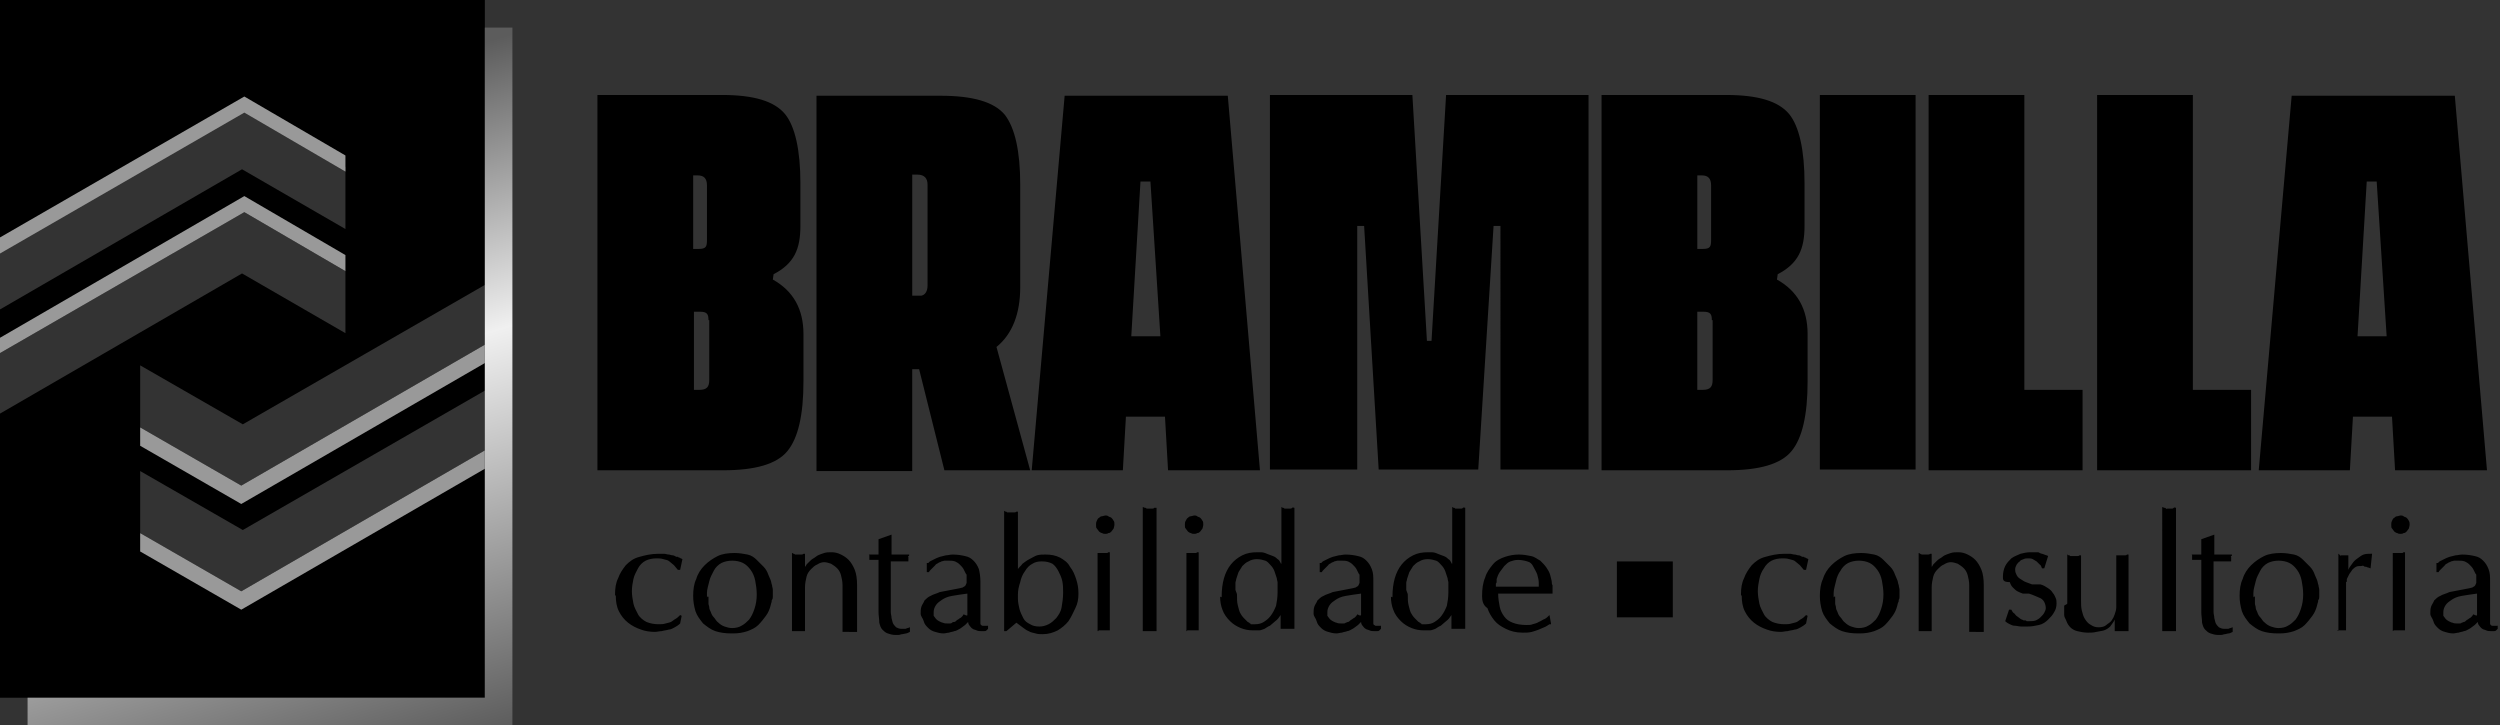 <svg version="1.1" id="Layer_1" xmlns="http://www.w3.org/2000/svg" xmlns:xlink="http://www.w3.org/1999/xlink" x="0" y="0" viewBox="0 0 326.4 94.7" xml:space="preserve"><rect x="0" y="0" width="326.4" height="94.7" fill="#333333" stroke="none"/><style>.st0,.st2{fill-rule:evenodd;clip-rule:evenodd;fill:none}.st2{fill:#999}</style><path class="st0" d="M3.6 3.6h63.3v91.1H3.6z"/><path d="M31.7 69.2L63.3 51v-6L31.5 63.4l-13.2-7.6v-8.1l13.4 7.7 31.6-18.2V0H0v32.6l31.9-18.4 13.2 7.6v8.1l-13.5-7.8L0 40.4v5.7l31.9-18.4 13.2 7.7v8.1l-13.5-7.8L0 54v37.1h63.3V58.8L31.5 77.2l-13.2-7.6v-8.1z"/><path class="st0" d="M0 0h63.3v91.1H0z"/><path class="st0" d="M0 0h63.3v91.1H0z"/><defs><path id="SVGID_1_" d="M80.3 77.6c0-.8.1-1.5.4-2.1.2-.6.6-1.2 1-1.7.5-.5 1-.9 1.8-1.1.7-.2 1.5-.4 2.5-.4h.7c.2 0 .4.1.6.1.2 0 .3.1.5.1s.3.1.5.2h.2s.1 0 .1.1h.1c.1 0 .1.1.2.1s.1.1.2.1l-.3 1.4h-.3c-.2-.2-.3-.4-.5-.6-.2-.2-.4-.3-.6-.5s-.5-.2-.8-.3c-.3-.1-.6-.1-.9-.1-.5 0-1 .1-1.4.3-.4.2-.8.6-1 1s-.5.9-.6 1.4c-.1.5-.2 1-.2 1.6 0 .5.1 1.1.2 1.6s.4 1 .6 1.4.7.8 1.1 1c.5.2 1 .3 1.6.3.3 0 .6 0 .9-.1.3-.1.5-.1.7-.2.2-.1.4-.3.6-.4.2-.1.4-.3.6-.5l.2.1-.2 1c-.2.2-.5.4-.7.5s-.5.3-.8.3c-.3.1-.6.1-.9.2-.3 0-.6.1-.9.1-.6 0-1.3-.1-1.8-.3-.6-.2-1.2-.5-1.7-.9s-.9-.9-1.2-1.5c-.3-.6-.4-1.3-.4-2-.1-.1-.1-.1-.1-.2 0 .1 0 .1 0 0zm10.2.2c0-.8.1-1.6.4-2.2.2-.7.6-1.3 1.1-1.8.5-.5 1.1-.9 1.7-1.2.6-.3 1.4-.4 2.2-.4.6 0 1.2.1 1.7.2s.9.4 1.2.7l.9.9c.3.3.5.7.6 1 .1.2.2.5.3.7.1.2.1.5.2.7 0 .2.1.4.1.6v.9c0 .1 0 .3-.1.4s0 .3-.1.4c0 .1-.1.3-.1.4-.1.4-.3.9-.6 1.3s-.6.8-1 1.2c-.4.4-.9.6-1.4.8-.6.2-1.2.3-1.9.3h-.1-.1c-.8 0-1.5-.1-2.1-.3-.6-.2-1.1-.6-1.6-1-.4-.5-.8-1-1-1.6-.2-.7-.3-1.3-.3-2zm2 .1v.9c0 .2.1.3.1.5s.1.4.2.6c.1.3.2.5.4.7s.3.5.6.7c.2.2.5.4.8.5s.6.2 1 .2.9-.1 1.2-.3c.4-.2.7-.5 1-.8.3-.4.5-.8.7-1.4.2-.6.3-1.2.3-1.9 0-.6-.1-1.3-.2-1.8s-.3-1-.6-1.4c-.3-.4-.6-.7-1-.9-.4-.2-.9-.3-1.4-.3-.5 0-1 .1-1.4.3-.4.2-.8.6-1 1s-.5.9-.6 1.4c-.1.5-.3 1-.3 1.5v.6c.1-.2.1-.1.2-.1-.1 0-.1.1 0 0zm10.9 4.5V72.2s.1 0 .2.1c.1 0 .1 0 .2.1H104.6c.1 0 .2 0 .3-.1h.2V74l.1-.1c0-.1.1-.1.1-.2l.2-.2.2-.2c.1-.1.3-.3.5-.4.2-.1.4-.3.6-.4.2-.1.5-.2.8-.3s.6-.1 1-.1.8.1 1.2.3c.4.2.7.4 1 .7.3.3.6.8.8 1.3.2.5.3 1.2.3 2v6.1h-.1-.1-.1-.1-.1-.1-.1H110v-6.1c0-.5-.1-.9-.2-1.3s-.3-.7-.5-.9c-.3-.3-.5-.4-.8-.6-.3-.1-.6-.2-.9-.2-.3 0-.6.1-.9.3-.3.1-.6.4-.8.6-.3.3-.5.6-.6 1-.1.4-.2.9-.2 1.4v5.7h-1.2-.1-.1H103.4zm11.3-2.5v-6.8h-1.3.1V73v-.1-.1-.1-.1-.1s0-.1-.1-.1h1.3v-2l1.7-.6v2.6h2.3v.1s0 .1-.1.1 0 .1 0 .1v.6h-2.3v6.6c0 .3.1.5.1.8.1.3.1.5.2.7.1.2.3.4.4.5.2.1.4.2.7.2h.5c.1 0 .2-.1.3-.1.1 0 .2-.1.3-.1v.6c-.2.1-.4.2-.5.2s-.4.1-.5.1c-.2 0-.3.1-.5.1h-.4c-.4 0-.7-.1-1-.2-.3-.1-.5-.3-.7-.5-.2-.2-.3-.5-.4-.9 0-.5-.1-.9-.1-1.4zm5.5.2c0-.3 0-.6.1-.9.1-.3.3-.5.4-.8.2-.2.5-.5.8-.6.3-.2.8-.3 1.2-.5l2.6-.5c.1 0 .3-.1.4-.1.1-.1.2-.1.3-.2.1-.1.1-.2.2-.4v-.4-.1-.1-.1-.1-.2c0-.1 0-.1-.1-.2l-.3-.6c-.1-.2-.3-.4-.5-.6-.2-.2-.4-.3-.6-.4-.3-.1-.5-.1-.8-.1h-.1c-.1 0 0 0 0 0h-.5c-.1 0-.3.1-.4.1-.1.1-.3.1-.4.2-.1.1-.3.1-.4.3l-.2.2-.2.2-.2.2c-.1.1-.2.2-.2.3h-.3v-1.2h.2l.1-.1.1-.1.6-.3c.2-.1.4-.2.7-.3.3-.1.5-.1.8-.2.3 0 .5-.1.9-.1.6 0 1.2.1 1.6.2.5.1.8.3 1.1.6s.5.6.7 1.1c.1.4.2 1 .2 1.6v5.5c0 .1 0 .1.1.2s.1.1.2.1H129v.4l-.2.2c-.1.1-.2.1-.3.1h-.1-.2-.1c-.2 0-.4 0-.6-.1-.2-.1-.4-.1-.5-.2-.2-.1-.3-.3-.4-.4s-.2-.3-.2-.5l-.1.1-.1.1-.1.1-.1.1c-.3.2-.5.4-.7.5-.2.1-.5.3-.7.3-.2.1-.5.1-.7.2-.2 0-.5.1-.7.1-.4 0-.8-.1-1.1-.2-.4-.1-.7-.3-.9-.5-.3-.3-.5-.5-.6-.9s-.4-.6-.4-1zm6.1.2v-2.8c-.8.1-1.4.2-2 .3s-1 .3-1.3.5-.6.4-.8.7c-.2.3-.3.6-.3.9v.5c.1.1.2.3.3.4.1.1.2.2.4.3.2.1.4.2.5.2.2.1.4.1.6.1h.3c.1 0 .2 0 .3-.1s.2-.1.3-.1c.1 0 .2-.1.3-.2.1-.1.2-.1.3-.2.1-.1.2-.1.3-.2l.1-.1.1-.1c0-.1.1-.1.1-.2.4.2.5.2.5.1zm4.8 2.1V66.7c.1 0 .1.1.2.1s.1 0 .2.1H132.4c.1 0 .2 0 .3-.1h.2v7.5c.1-.2.4-.4.6-.7.3-.2.5-.4.9-.6s.7-.4 1-.5c.4-.1.7-.1 1.1-.1.7 0 1.3.1 1.9.4.5.3 1 .6 1.3 1.2.4.5.6 1 .8 1.6s.3 1.2.3 1.8v.2c0 .6-.1 1.2-.4 1.8s-.5 1.1-.9 1.7c-.4.5-.9.9-1.4 1.2-.6.3-1.2.5-2 .5-.3 0-.6 0-.9-.1-.3-.1-.6-.1-.9-.3-.3-.1-.5-.3-.8-.5-.3-.2-.5-.4-.8-.6l-1.3 1.1h-.3zm1.8-4.8v.6c0 .4.1.9.2 1.3s.3.8.5 1.2c.2.4.5.6.9.8.3.2.7.3 1.2.3.4 0 .8-.1 1.2-.3.4-.2.7-.5 1-.8.3-.4.6-.8.7-1.4.1-.6.2-1.2.2-1.9 0-.5 0-1-.1-1.5s-.3-.9-.5-1.3-.5-.8-.8-1c-.4-.2-.8-.3-1.3-.3h-.1-.1c-.4 0-.8.1-1.1.3-.4.2-.7.5-1 1-.3.4-.5.9-.6 1.4-.2.6-.3 1.1-.3 1.6zm10.2-9.1c0-.2 0-.3.1-.5s.1-.3.3-.4c.1-.1.2-.2.4-.2.1 0 .3-.1.4-.1s.3 0 .4.1c.1.1.3.1.4.2.1.1.2.2.3.4.1.1.1.3.1.5s-.1.4-.1.5c-.1.1-.2.3-.3.4-.1.1-.2.2-.4.2-.1.1-.3.1-.4.1s-.3 0-.4-.1c-.1 0-.3-.1-.4-.2-.1-.1-.2-.3-.3-.4s-.1-.2-.1-.5zm.2 13.9V72.2h1.2c.1 0 .1 0 .2-.1h.2v10.2h-.8-.1-.1-.1-.4c.1.1 0 .1-.1.1zm5.9 0V66.2c.1 0 .2.1.3.1.1 0 .1 0 .2.1h.8c.1 0 .1 0 .2-.1h.3v16.1h-.1-.1-.1-.5-.1-.1-.1-.7zm5.5-13.9c0-.2 0-.3.1-.5.1-.1.1-.3.3-.4.1-.1.2-.2.4-.2.1 0 .3-.1.4-.1s.3 0 .4.1c.1.1.3.1.4.2.1.1.2.2.3.4.1.1.1.3.1.5s-.1.4-.1.5c-.1.1-.2.3-.3.4-.1.1-.2.2-.4.2-.1.1-.3.1-.4.1s-.3 0-.4-.1c-.1 0-.3-.1-.4-.2-.1-.1-.2-.3-.3-.4-.1-.1-.1-.2-.1-.5zm.2 13.9V72.2h1.2c.1 0 .1 0 .2-.1h.2v10.2h-.8-.1-.1-.1-.4c0 .1 0 .1-.1.1zm4.6-4.5c0-.9.1-1.7.3-2.4.2-.7.5-1.3.9-1.8s.9-.9 1.5-1.2c.6-.3 1.2-.4 2-.4h.4c.3 0 .6.1.8.2.3.1.5.2.8.3s.5.3.6.4c.2.1.3.3.4.5 0 0 0 .1.1.1v.1-7.5c.1 0 .1.1.2.1s.1 0 .2.1h.8c.1 0 .1 0 .2-.1s.2 0 .3 0v15.8h-.8-.1-.1-.1-.7v-1.8c-.2.3-.4.6-.7.8-.2.2-.5.4-.7.6-.3.1-.5.3-.7.4-.3.1-.5.2-.7.2h-.1-.1-.1-.1-.1-.1-.1-.1c-.6 0-1.1-.1-1.6-.3-.5-.2-1-.5-1.4-.9s-.8-.9-1-1.5c-.2-.5-.3-1.1-.3-1.7.2.1.2.1.2 0 0 .1 0 .1 0 0 0 .1 0 .1 0 0zm2-.3c0 .6 0 1 .1 1.4.1.4.2.8.3 1s.3.5.5.7l.5.5c.1 0 .1.1.2.1l.1.1s.1 0 .1.1H163.9c.4 0 .8-.1 1.1-.3.3-.2.6-.4.9-.8s.5-.8.7-1.3c.1-.5.2-1.1.2-1.8v-.4-.4-.5c0-.1-.1-.3-.1-.5l-.3-.9c-.1-.3-.3-.6-.5-.8s-.4-.5-.7-.6c-.3-.1-.7-.2-1.1-.2-.4 0-.8.1-1.1.3-.3.1-.6.4-.8.6-.2.3-.3.5-.5.8l-.3.9c0 .2-.1.3-.1.5v.9c0 .1.2.5.2.6zm10 2.5c0-.3 0-.6.1-.9s.3-.5.4-.8c.2-.2.5-.5.8-.6.3-.2.8-.3 1.2-.5l2.6-.5c.1 0 .3-.1.4-.1.1-.1.2-.1.3-.2.1-.1.1-.2.2-.4v-.4-.1-.1-.1-.1-.2c0-.1 0-.1-.1-.2l-.3-.6c-.1-.2-.3-.4-.5-.6-.2-.2-.4-.3-.6-.4-.3-.1-.5-.1-.8-.1h-.6c-.1 0-.3.1-.4.1-.1.1-.3.1-.4.2-.1.1-.3.1-.4.3l-.2.2-.2.2-.2.2c-.1.1-.2.2-.2.3h-.3v-1.2h.2l.1-.1.1-.1.6-.3c.2-.1.4-.2.7-.3.3-.1.5-.1.8-.2.3 0 .5-.1.9-.1.6 0 1.2.1 1.6.2.5.1.8.3 1.1.6s.5.6.7 1.1.2 1 .2 1.6v5.5c0 .1 0 .1.1.2.1 0 .1.1.2.1H180.3v.4l-.2.2c-.1.1-.2.1-.3.1h-.1-.2-.1c-.2 0-.4 0-.6-.1-.2-.1-.4-.1-.5-.2-.2-.1-.3-.3-.4-.4s-.2-.3-.2-.5l-.1.1-.1.1-.1.1-.1.1c-.3.2-.5.4-.7.5-.2.1-.5.3-.7.3-.2.1-.5.1-.7.2-.2 0-.5.1-.7.1-.4 0-.8-.1-1.1-.2-.4-.1-.7-.3-.9-.5-.3-.3-.5-.5-.6-.9s-.4-.6-.4-1zm6.2.2v-2.8c-.8.1-1.4.2-2 .3-.6.1-1 .3-1.3.5s-.6.4-.8.7c-.2.3-.3.6-.3.9v.5c.1.1.2.3.3.4.1.1.2.2.4.3.2.1.4.2.5.2.2.1.4.1.6.1h.3c.1 0 .2 0 .3-.1.1 0 .2-.1.3-.1.1 0 .2-.1.3-.2.1-.1.2-.1.3-.2.1-.1.2-.1.3-.2l.1-.1.1-.1c0-.1.1-.1.1-.2.4.2.4.2.5.1zm4.1-2.4c0-.9.1-1.7.3-2.4.2-.7.5-1.3.9-1.8s.9-.9 1.5-1.2c.6-.3 1.2-.4 2-.4h.4c.3 0 .6.1.8.2.3.1.5.2.8.3s.5.3.6.4c.2.1.3.3.4.5 0 0 0 .1.1.1v.1-7.5c.1 0 .1.1.2.1s.1 0 .2.1h.8c.1 0 .1 0 .2-.1s.2 0 .3 0v15.8h-.8-.1-.1-.1-.7v-1.8c-.2.3-.4.6-.7.8-.2.2-.5.4-.7.6-.3.1-.5.3-.7.4-.3.1-.5.2-.7.2h-.1-.1-.1-.1-.1-.1-.1-.1c-.6 0-1.1-.1-1.6-.3-.5-.2-1-.5-1.4-.9s-.8-.9-1-1.5c-.2-.5-.3-1.1-.3-1.7.2.1.2.1.2 0 0 .1 0 .1 0 0 0 .1 0 .1 0 0zm2-.3c0 .6 0 1 .1 1.4.1.4.2.8.3 1s.3.5.5.7l.5.5c.1 0 .1.1.2.1l.1.1s.1 0 .1.1H186.2c.4 0 .8-.1 1.1-.3.3-.2.6-.4.9-.8s.5-.8.7-1.3c.1-.5.2-1.1.2-1.8v-.4-.4-.5c0-.1-.1-.3-.1-.5l-.3-.9c-.1-.3-.3-.6-.5-.8s-.4-.5-.7-.6c-.3-.1-.7-.2-1.1-.2-.4 0-.8.1-1.1.3-.3.1-.6.4-.8.6-.2.3-.3.5-.5.8l-.3.9c0 .2-.1.3-.1.5v.9c0 .1.2.5.2.6zm9.7.2c0-.9.1-1.7.4-2.4.2-.7.6-1.2 1-1.7s1-.8 1.6-1c.6-.2 1.2-.3 1.8-.3.6 0 1.1.1 1.6.2s.8.4 1.2.6c.3.3.6.6.8.9.2.3.4.6.5 1 0 .1.1.3.1.4s.1.3.1.5c0 .1 0 .3.1.4v1.1h-7.1c0 .6.1 1.2.2 1.7s.3.9.6 1.3.6.6 1.1.8c.5.2 1.1.3 1.8.3.3 0 .6 0 .8-.1.3-.1.5-.1.8-.3.3-.1.5-.3.8-.4.2-.1.4-.3.6-.5l.2 1.1v.1h-.1-.1c-.2.1-.4.3-.7.4-.2.1-.5.2-.7.3-.3.1-.5.2-.9.3-.4.1-.7.1-1.2.1-.9 0-1.6-.2-2.2-.5-.6-.3-1.1-.6-1.5-1.1-.4-.5-.7-1-.9-1.6-.6-.4-.7-1-.7-1.6zm7.4-1.2v-.2-.1-.1-.1c0-.1 0 0 0 0 0-.4-.1-.7-.2-1.1-.1-.3-.3-.6-.5-1s-.4-.6-.8-.7c-.3-.1-.8-.2-1.2-.2-.4 0-.7.1-1 .2-.3.1-.5.3-.8.6-.2.3-.4.5-.6.8s-.3.6-.4.9v.3c0 .1 0 .2-.1.3v.4h5.6zm26.4 1c0-.8.1-1.5.4-2.1.2-.6.6-1.2 1-1.7.5-.5 1-.9 1.8-1.1.7-.2 1.5-.4 2.5-.4h.7c.2 0 .4.1.6.1.2 0 .3.1.5.1s.3.1.5.2h.2s.1 0 .1.1h.1c.1 0 .1.1.2.1s.1.1.2.1l-.3 1.4h-.3c-.2-.2-.3-.4-.5-.6s-.4-.3-.6-.5-.5-.2-.8-.3c-.3-.1-.6-.1-.9-.1-.5 0-1 .1-1.4.3-.4.2-.8.6-1 1-.3.4-.5.9-.6 1.4-.1.5-.2 1-.2 1.6 0 .5.1 1.1.2 1.6s.4 1 .6 1.4.7.8 1.1 1c.5.2 1 .3 1.6.3.3 0 .6 0 .9-.1.3-.1.5-.1.7-.2.2-.1.4-.3.6-.4.2-.1.4-.3.6-.5l.2.1-.2 1c-.2.2-.5.4-.7.5s-.5.3-.8.3c-.3.1-.6.1-.9.2-.3 0-.6.1-.9.1-.6 0-1.3-.1-1.8-.3-.6-.2-1.2-.5-1.7-.9s-.9-.9-1.2-1.5c-.3-.6-.4-1.3-.4-2-.1-.1-.1-.1-.1-.2 0 .1 0 .1 0 0zm10.3.2c0-.8.1-1.6.4-2.2.2-.7.6-1.3 1.1-1.8.5-.5 1.1-.9 1.7-1.2.6-.3 1.4-.4 2.2-.4.6 0 1.2.1 1.7.2s.9.4 1.2.7l.9.9c.3.3.5.7.6 1 .1.2.2.5.3.7.1.2.1.5.2.7 0 .2.1.4.1.6v.9c0 .1 0 .3-.1.4 0 .1 0 .3-.1.4 0 .1-.1.3-.1.4-.1.4-.3.9-.6 1.3s-.6.8-1 1.2c-.4.4-.9.6-1.4.8-.6.2-1.2.3-1.9.3h-.1-.1c-.8 0-1.5-.1-2.1-.3-.6-.2-1.1-.6-1.6-1-.4-.5-.8-1-1-1.6-.2-.7-.3-1.3-.3-2zm2 .1v.9c0 .2.1.3.1.5s.1.4.2.6c.1.3.2.5.4.7s.3.5.6.7c.2.2.5.4.8.5.3.1.6.2 1 .2s.9-.1 1.2-.3c.4-.2.7-.5 1-.8.3-.4.5-.8.7-1.4.2-.6.3-1.2.3-1.9 0-.6-.1-1.3-.2-1.8s-.3-1-.6-1.4c-.3-.4-.6-.7-1-.9-.4-.2-.9-.3-1.4-.3-.5 0-1 .1-1.4.3-.4.2-.8.6-1 1-.3.4-.5.9-.6 1.4-.1.5-.3 1-.3 1.5v.6c.1-.2.1-.1.2-.1-.1 0-.1.1 0 0zm10.9 4.5V72.2s.1 0 .2.1.1 0 .2.1H251.7c.1 0 .2 0 .3-.1h.2V74l.1-.1c0-.1.1-.1.1-.2l.2-.2.2-.2c.1-.1.3-.3.5-.4.2-.1.4-.3.6-.4s.5-.2.8-.3.6-.1 1-.1.8.1 1.2.3c.4.2.7.4 1 .7s.6.8.8 1.3c.2.5.3 1.2.3 2v6.1h-.1-.1-.1-.1-.1-.1-.1H257.1v-6.1c0-.5-.1-.9-.2-1.3s-.3-.7-.5-.9c-.3-.3-.5-.4-.8-.6-.3-.1-.6-.2-.9-.2-.3 0-.6.1-.9.3-.3.1-.6.4-.8.6-.3.3-.5.6-.6 1-.1.4-.2.9-.2 1.4v5.7h-.4-.8-.1-.1-.1-.2zm11-7.1c0-.5.1-1 .3-1.4s.5-.7.8-1c.4-.3.8-.4 1.2-.6.4-.1.8-.2 1.3-.2H266c.1 0 .2 0 .3.1.2.1.4.1.6.2.2.1.4.1.5.2l-.5 1.6h-.3c-.1-.2-.1-.4-.3-.5l-.4-.4c-.2-.1-.3-.2-.5-.3-.2-.1-.4-.1-.6-.1-.2 0-.4 0-.6.1-.2.1-.4.1-.5.3-.2.1-.3.3-.4.4-.1.2-.2.4-.2.6v.1c0 .1 0 0 0 0 0 .3.1.5.2.7.1.2.3.4.5.5.2.1.4.3.7.4s.5.2.8.3h1.1c.4.1.7.3 1 .5.3.2.5.4.6.6.2.2.3.5.4.7.1.2.1.5.1.7 0 .4-.1.8-.3 1.1-.2.4-.5.7-.8 1s-.7.6-1.2.7-.9.2-1.5.2h-.8c-.3 0-.6-.1-.8-.1-.3 0-.5-.1-.7-.2-.2-.1-.4-.2-.6-.4l.5-1.5h.3c.1.2.2.4.4.5.1.1.2.3.4.4.1.1.3.2.4.3.1.1.3.1.4.2h.2c.1 0 .1 0 .2.1h.4c.3 0 .5 0 .8-.1.2-.1.4-.2.6-.4.2-.2.4-.4.5-.6.1-.2.2-.4.2-.6 0-.3-.1-.6-.2-.8-.1-.2-.3-.4-.5-.5-.2-.1-.5-.2-.7-.3-.2-.1-.5-.2-.8-.3h-.1-.1-.1-.1-.1-.1-.1-.1c-.3-.1-.5-.2-.7-.3s-.4-.3-.6-.5c-.2-.2-.3-.4-.4-.7-.9 0-.9-.3-.9-.7zm8.4 3.5v-6.4c.1 0 .1.1.2.1s.1 0 .2.1H271.2c.1 0 .2 0 .3-.1h.2v5.9c0 .4 0 .9.1 1.3s.2.8.4 1.1c.2.3.4.6.8.8.3.2.6.3 1 .3s.8-.1 1-.3.5-.3.7-.6c.2-.3.3-.5.4-.8.1-.3.2-.6.2-.9v-.1-.1c0-.1 0 0 0 0V79v-.1-.1c0-.1 0 0 0 0v-6.3h1.2c.1 0 .1 0 .2-.1h.2v10h-.8-.1-.1-.1-.7v-1.5c-.2.4-.4.6-.6.9-.2.2-.5.4-.8.5-.3.1-.6.1-1 .2s-.7.1-1.1.1c-.5 0-1-.1-1.4-.2-.4-.1-.7-.3-.9-.5s-.4-.5-.5-.8c-.1-.3-.3-.5-.3-.8v-.2-.2-.2-.2-.4c0-.1.4-.2.4-.3zm12.4 3.6V66.2c.1 0 .2.1.3.1.1 0 .1 0 .2.1s.1 0 .2 0H283.6c.1 0 .1 0 .2-.1s.2 0 .3 0v16.1h-.1-.1-.1-.5-.1-.1-.1-.7zm5.1-2.5v-6.8h-1.3.1V73v-.1-.1-.1-.1-.1s0-.1-.1-.1h1.3v-2l1.7-.6v2.6h2.3v.1s0 .1-.1.1 0 .1 0 .1v.6H289v6.6c0 .3.1.5.1.8.1.3.1.5.2.7.1.2.3.4.4.5.2.1.4.2.7.2h.5c.1 0 .2-.1.3-.1.1 0 .2-.1.3-.1v.6c-.2.1-.4.2-.5.2-.2 0-.4.1-.5.1-.2 0-.3.1-.5.1h-.4c-.4 0-.7-.1-1-.2-.3-.1-.5-.3-.7-.5-.2-.2-.3-.5-.4-.9 0-.5-.1-.9-.1-1.4zm5-2.1c0-.8.1-1.6.4-2.2.2-.7.6-1.3 1.1-1.8.5-.5 1.1-.9 1.7-1.2.6-.3 1.4-.4 2.2-.4.6 0 1.2.1 1.7.2s.9.4 1.2.7l.9.9c.3.3.5.7.6 1 .1.2.2.5.3.7.1.2.1.5.2.7 0 .2.1.4.1.6v.9c0 .1 0 .3-.1.4s0 .3-.1.4c0 .1-.1.3-.1.4-.1.4-.3.9-.6 1.3s-.6.8-1 1.2c-.4.4-.9.6-1.4.8-.6.2-1.2.3-1.9.3h-.1-.1c-.8 0-1.5-.1-2.1-.3-.6-.2-1.1-.6-1.6-1-.4-.5-.8-1-1-1.6-.2-.7-.3-1.3-.3-2zm2 .1v.9c0 .2.1.3.1.5s.1.4.2.6c.1.3.2.5.4.7s.3.5.6.7c.2.2.5.4.8.5.3.1.6.2 1 .2s.9-.1 1.2-.3c.4-.2.7-.5 1-.8.3-.4.5-.8.7-1.4.2-.6.3-1.2.3-1.9 0-.6-.1-1.3-.2-1.8s-.3-1-.6-1.4c-.3-.4-.6-.7-1-.9-.4-.2-.9-.3-1.4-.3s-1 .1-1.4.3c-.4.2-.8.6-1 1s-.5.9-.6 1.4c-.1.5-.3 1-.3 1.5v.6c.1-.2.1-.1.2-.1-.1 0-.1.1 0 0zm10.9 4.5V72.3s.1 0 .1.1c0 0 .1 0 .1.1s.1 0 .2 0H306.6v1.9c.1-.3.3-.5.5-.8.2-.3.4-.5.7-.7.3-.2.5-.4.8-.5.3-.1.6-.1.9-.1h.2l-.2 1.9c-.1 0-.2-.1-.3-.1-.1 0-.2-.1-.3-.1-.1 0-.2 0-.3-.1s-.2 0-.3 0c-.3 0-.5 0-.7.1-.2.1-.4.3-.5.4-.1.2-.3.4-.4.6l-.3.6v.2c0 .1 0 .2-.1.2V82.3h-1.2c.3.1.2.1.2.1zm6.9-13.9c0-.2 0-.3.1-.5s.1-.3.3-.4c.1-.1.2-.2.4-.2.1 0 .3-.1.4-.1s.3 0 .4.1c.1.1.3.1.4.2.1.1.2.2.3.4s.1.3.1.5-.1.4-.1.5c-.1.1-.2.3-.3.4-.1.1-.2.2-.4.2-.1.1-.3.1-.4.1s-.3 0-.4-.1c-.1 0-.3-.1-.4-.2-.1-.1-.2-.3-.3-.4s-.1-.2-.1-.5zm.2 13.9V72.2h1.2c.1 0 .1 0 .2-.1h.2v10.2h-.8-.1-.1-.1-.4c0 .1-.1.1-.1.1zm4.9-2.3c0-.3 0-.6.1-.9.1-.3.3-.5.4-.8.2-.2.5-.5.8-.6.3-.2.8-.3 1.2-.5l2.6-.5c.1 0 .3-.1.4-.1.1-.1.2-.1.3-.2.1-.1.1-.2.2-.4v-.4-.1-.1-.1-.1-.2c0-.1 0-.1-.1-.2l-.3-.6c-.1-.2-.3-.4-.5-.6-.2-.2-.4-.3-.6-.4-.3-.1-.5-.1-.8-.1h-.6c-.1 0-.3.1-.4.1-.1.1-.3.1-.4.2-.1.1-.3.1-.4.3l-.2.2-.2.2-.2.2c-.1.1-.2.2-.2.3h-.3v-1.2h.2l.1-.1.1-.1.6-.3c.2-.1.4-.2.7-.3.3-.1.5-.1.8-.2.3 0 .5-.1.9-.1.6 0 1.2.1 1.6.2.5.1.8.3 1.1.6s.5.6.7 1.1.2 1 .2 1.6v5.5c0 .1 0 .1.1.2s.1.1.2.1H326.1v.4l-.2.2c-.1.1-.2.1-.3.1h-.1-.2-.1c-.2 0-.4 0-.6-.1-.2-.1-.4-.1-.5-.2-.2-.1-.3-.3-.4-.4-.1-.1-.2-.3-.2-.5l-.1.1-.1.1-.1.1-.1.1c-.3.2-.5.4-.7.5s-.5.3-.7.3c-.2.1-.5.1-.7.2-.2 0-.5.1-.7.1-.4 0-.8-.1-1.1-.2-.4-.1-.7-.3-.9-.5-.3-.3-.5-.5-.6-.9s-.4-.6-.4-1zm6.1.2v-2.8c-.8.1-1.4.2-2 .3-.6.1-1 .3-1.3.5-.3.2-.6.4-.8.7-.2.3-.3.6-.3.9v.5c.1.1.2.3.3.4.1.1.2.2.4.3.2.1.4.2.5.2.2.1.4.1.6.1h.3c.1 0 .2 0 .3-.1.1 0 .2-.1.3-.1.1 0 .2-.1.3-.2.1-.1.2-.1.3-.2.1-.1.2-.1.3-.2l.1-.1.1-.1c0-.1.1-.1.1-.2.4.2.5.2.5.1z"/></defs><use xlink:href="#SVGID_1_" overflow="visible"/><clipPath id="SVGID_2_"><use xlink:href="#SVGID_1_" overflow="visible"/></clipPath><path fill-rule="evenodd" clip-rule="evenodd" d="M211.1 73.3h7.3v7.3h-7.3z"/><defs><path id="SVGID_3_" d="M100.9 36.5c2.7 1.5 4 3.9 4 7.1v6.2c0 4.4-.7 7.4-2.1 9.1-1.4 1.7-4.2 2.5-8.4 2.5H78v-49h16.3c4.1 0 6.8.8 8.2 2.5 1.3 1.6 2 4.7 2 9v5.6c0 3-.8 4.9-3.5 6.3l-.1.7zM90.5 22.8v9.7h.7c1 0 1.1-.3 1.1-1.2v-7.1c0-.9-.4-1.3-1.2-1.3h-.6zm2 19c0-.8-.2-1.1-1.1-1.1h-.8v10.2h.7c1 0 1.3-.4 1.3-1.3v-7.8zm42 19.6h-11.2L120 48.2h-.9v13.3h-12.5v-49h16.2c4.2 0 7 .8 8.4 2.5 1.3 1.7 2 4.7 2 9.1v13.4c0 3.4-1 6.1-3.1 7.8l4.4 16.1zm-15.4-38.6v15.8h1.2c.5-.1.8-.6.8-1.3V24.1c0-.8-.4-1.3-1.3-1.3h-.7zm33.4 38.6l-.4-7H147l-.4 7h-11.9l4.3-48.9h21.3l4.2 48.9h-12zm-4.8-17.5h3.8l-1.3-20.2h-1.3l-1.2 20.2zm18.1 17.5v-49h18.6l1.9 32.1h.6l1.9-32.1h18.6v48.9h-11.5V29.5h-.9l-2 31.8h-13l-1.9-31.8h-.9v31.8h-11.4zM232 36.5c2.7 1.5 4 3.9 4 7.1v6.2c0 4.4-.7 7.4-2.1 9.1-1.4 1.7-4.2 2.5-8.4 2.5h-16.4v-49h16.3c4.1 0 6.8.8 8.2 2.5 1.3 1.6 2 4.7 2 9v5.6c0 3-.8 4.9-3.5 6.3l-.1.7zm-10.4-13.7v9.7h.7c1 0 1.1-.3 1.1-1.2v-7.1c0-.9-.4-1.3-1.2-1.3h-.6zm1.9 19c0-.8-.2-1.1-1.1-1.1h-.8v10.2h.7c1 0 1.3-.4 1.3-1.3v-7.8zm14.1 19.6v-49h12.5v48.9h-12.5zm26.7-10.5h7.6v10.5h-20.1v-49h12.5v38.5zm22 0h7.6v10.5h-20.1v-49h12.5v38.5zm26.4 10.5l-.4-7h-5.1l-.4 7h-11.9l4.3-48.9h21.3l4.2 48.9h-12zm-4.9-17.5h3.8l-1.3-20.2H309l-1.2 20.2z"/></defs><use xlink:href="#SVGID_3_" overflow="visible"/><clipPath id="SVGID_4_"><use xlink:href="#SVGID_3_" overflow="visible"/></clipPath><path class="st2" d="M31.9 25.6L0 44.1v2l31.9-18.4 13.2 7.7v-2.1zM31.9 12.6L0 31v2.1l31.9-18.4 13.2 7.7v-2.1zM63.3 58.8L31.5 77.2l-13.2-7.6V72l13.2 7.6 31.8-18.4zM63.3 45L31.5 63.4l-13.2-7.6v2.4l13.2 7.6 31.8-18.4z"/><linearGradient id="SVGID_5_" gradientUnits="userSpaceOnUse" x1="25.596" y1="16.753" x2="50.401" y2="99.91"><stop offset="0" stop-color="#5c5c5c"/><stop offset=".42" stop-color="#f0f0f0"/><stop offset="1" stop-color="#5c5c5c"/></linearGradient><path fill="url(#SVGID_5_)" d="M63.3 3.6v87.5H3.6v3.6h63.3V3.6z"/></svg>